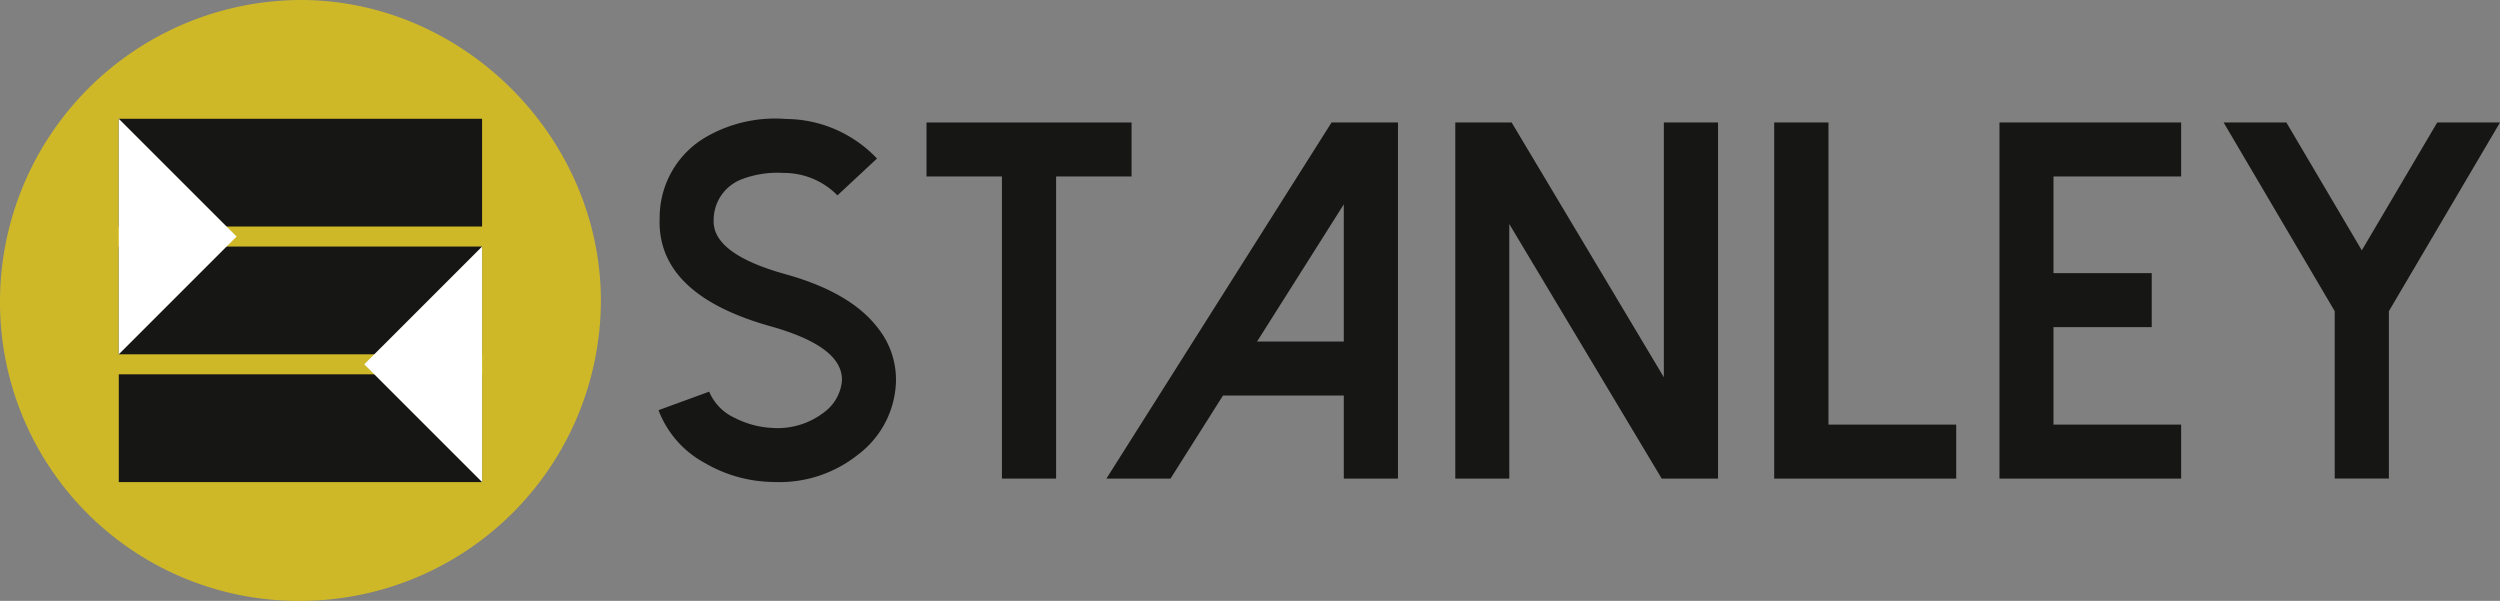 <svg id="stanley-land-and-investments-logo" xmlns="http://www.w3.org/2000/svg" xmlns:xlink="http://www.w3.org/1999/xlink" width="342" height="82.198" viewBox="0 0 342 82.198">
  <rect x="0" y="0" width="342" height="82.198" fill="#808080" stroke="none"/>
  <defs>
    <clipPath id="clip-path">
      <rect id="Rectangle_127" data-name="Rectangle 127" width="342" height="82.198" fill="none"/>
    </clipPath>
  </defs>
  <g id="Group_2494" data-name="Group 2494" clip-path="url(#clip-path)">
    <path id="Path_4052" data-name="Path 4052" d="M203.725,83.675a19.018,19.018,0,0,1-8.932-2.612,13.713,13.713,0,0,1-6.292-7.2l6.932-2.533a6.873,6.873,0,0,0,3.52,3.6,12.5,12.5,0,0,0,5.094,1.36,10.358,10.358,0,0,0,7.065-2.106,6.019,6.019,0,0,0,2.48-4.319c.133-3.129-3.112-5.61-9.761-7.476Q188.195,58,188.66,47.519a12.73,12.73,0,0,1,6.32-11.013,18.917,18.917,0,0,1,10.959-2.48,17.31,17.31,0,0,1,12.452,5.413l-5.413,5.04a10.234,10.234,0,0,0-7.386-3.067,13.636,13.636,0,0,0-5.679.854,5.951,5.951,0,0,0-3.865,5.6q-.2,4.6,9.784,7.386,9,2.492,12.719,7.423a11.316,11.316,0,0,1,2.426,7.508A13,13,0,0,1,215.724,80,17.189,17.189,0,0,1,204.631,83.7c-.3,0-.622-.009-.907-.027" transform="translate(-98.417 -17.752)" fill="#161615"/>
    <path id="Path_4053" data-name="Path 4053" d="M293.267,35.061v7.385H282.948V83.775h-7.412V42.446h-10.32V35.061Z" transform="translate(-138.471 -18.305)" fill="#161615"/>
    <path id="Path_4054" data-name="Path 4054" d="M356.6,35.061V83.776H349.19V72.417H332.66l-7.174,11.359h-8.771l30.8-48.715Zm-19.277,29.97H349.19V46.26Z" transform="translate(-165.358 -18.306)" fill="#161615"/>
    <path id="Path_4055" data-name="Path 4055" d="M452.528,35.061V83.775h-7.706l-20.85-34.823V83.775h-7.386V35.061h7.708l20.821,34.849V35.061Z" transform="translate(-217.501 -18.305)" fill="#161615"/>
    <path id="Path_4056" data-name="Path 4056" d="M515.294,35.061V76.389h17.474v7.386h-24.9V35.061Z" transform="translate(-265.159 -18.305)" fill="#161615"/>
    <path id="Path_4057" data-name="Path 4057" d="M597.213,35.061v7.385H579.749V55.672h13.439v7.385H579.749V76.389h17.464v7.386H572.362V35.061Z" transform="translate(-298.833 -18.305)" fill="#161615"/>
    <path id="Path_4058" data-name="Path 4058" d="M674.331,35.061l-15.2,25.81v22.9H651.72v-22.9l-15.2-25.81h8.586l10.32,17.491,10.318-17.491Z" transform="translate(-332.331 -18.305)" fill="#161615"/>
    <path id="Path_4059" data-name="Path 4059" d="M41.123,82.2A40.835,40.835,0,0,1,0,41.154,41.287,41.287,0,0,1,41.123,0C63.449,0,82.2,18.838,82.2,41.154A41.153,41.153,0,0,1,41.123,82.2" fill="#cfb828"/>
    <rect id="Rectangle_124" data-name="Rectangle 124" width="49.7" height="14.741" transform="translate(16.249 16.248)" fill="#161615"/>
    <rect id="Rectangle_125" data-name="Rectangle 125" width="49.7" height="14.741" transform="translate(16.249 33.728)" fill="#161615"/>
    <rect id="Rectangle_126" data-name="Rectangle 126" width="49.7" height="14.743" transform="translate(16.249 51.207)" fill="#161615"/>
    <path id="Path_4060" data-name="Path 4060" d="M34,34,50.117,50.11,34,66.22" transform="translate(-17.752 -17.752)" fill="#fff"/>
    <path id="Path_4061" data-name="Path 4061" d="M120.39,70.576,104.274,86.688l16.117,16.11" transform="translate(-54.442 -36.848)" fill="#fff"/>
  </g>
</svg>